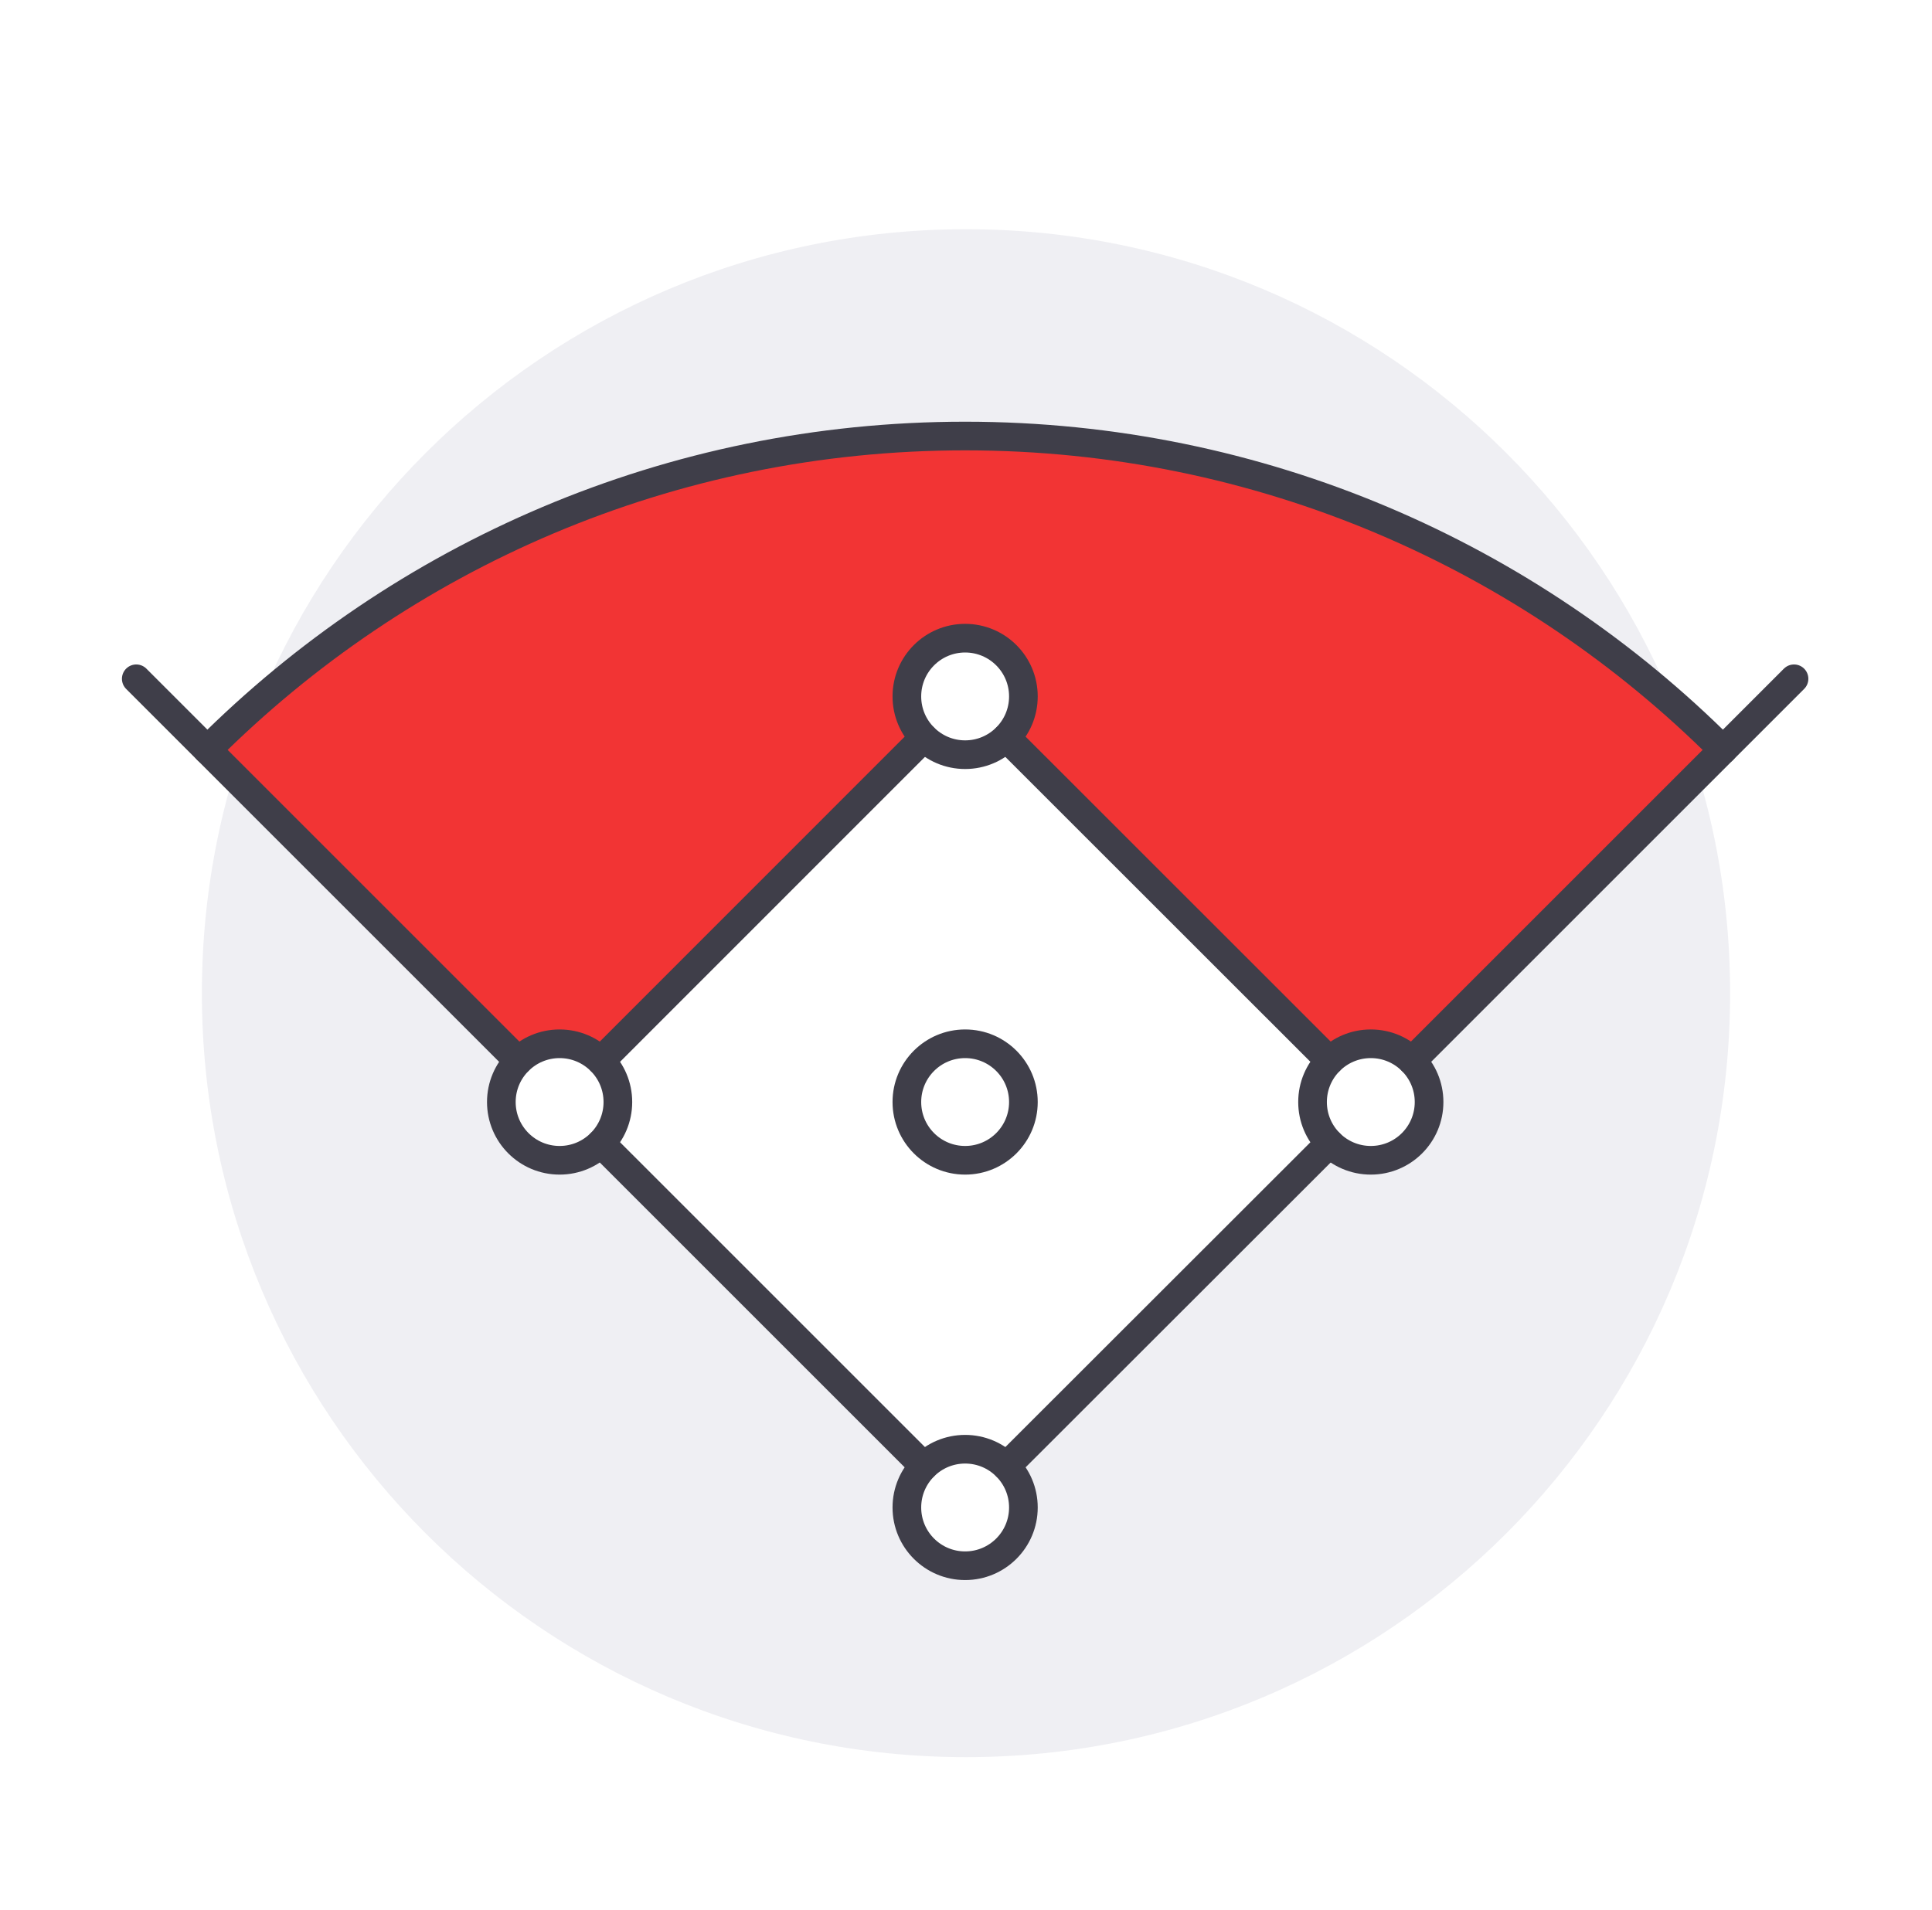 <svg width="89" height="88" viewBox="0 0 89 88" fill="none" xmlns="http://www.w3.org/2000/svg">
<g filter="url(#filter0_i_3835_22577)">
<path d="M44.5 79.201C63.94 79.201 79.7 63.441 79.7 44.001C79.7 24.56 63.94 8.801 44.5 8.801C25.059 8.801 9.3 24.56 9.3 44.001C9.3 63.441 25.059 79.201 44.5 79.201Z" fill="#EFEFF3"/>
</g>
<path d="M41.776 32.088C41.776 30.605 42.977 29.404 44.46 29.404C45.943 29.404 47.144 30.605 47.144 32.088C47.144 33.571 45.943 34.772 44.46 34.772C42.977 34.772 41.776 33.571 41.776 32.088Z" fill="white"/>
<path d="M41.776 69.457C41.776 67.975 42.977 66.773 44.46 66.773C45.943 66.773 47.144 67.975 47.144 69.457C47.144 70.94 45.943 72.141 44.46 72.141C42.977 72.141 41.776 70.94 41.776 69.457Z" fill="white"/>
<path d="M23.095 50.776C23.095 49.293 24.296 48.092 25.779 48.092C27.262 48.092 28.463 49.293 28.463 50.776C28.463 52.259 27.262 53.46 25.779 53.46C24.296 53.46 23.095 52.259 23.095 50.776Z" fill="white"/>
<path d="M60.464 50.776C60.464 49.293 61.665 48.092 63.148 48.092C64.631 48.092 65.832 49.293 65.832 50.776C65.832 52.259 64.631 53.46 63.148 53.46C61.665 53.46 60.464 52.259 60.464 50.776Z" fill="white"/>
<path d="M63.151 50.773L44.505 32.127L25.86 50.773L44.505 69.419L63.151 50.773Z" fill="white"/>
<path d="M63.147 48.087C63.886 48.087 64.56 48.386 65.044 48.875L79.37 34.548C70.438 25.616 58.092 20.09 44.46 20.09C30.829 20.09 18.483 25.616 9.551 34.548L23.877 48.875C24.361 48.391 25.034 48.087 25.774 48.087C26.513 48.087 27.186 48.386 27.67 48.875H27.674L42.555 33.989C42.071 33.505 41.768 32.832 41.768 32.093C41.768 30.61 42.969 29.409 44.452 29.409C45.934 29.409 47.136 30.61 47.136 32.093C47.136 32.837 46.836 33.505 46.348 33.989L61.233 48.875C61.717 48.391 62.39 48.087 63.13 48.087H63.147Z" fill="#F23434"/>
<path d="M9.551 34.548C18.483 25.616 30.829 20.09 44.46 20.09C58.092 20.09 70.438 25.616 79.37 34.548" stroke="#3F3E49" stroke-width="1.32" stroke-linecap="round" stroke-linejoin="round"/>
<path d="M61.251 52.678L46.361 67.558" stroke="#3F3E49" stroke-width="1.32" stroke-linecap="round" stroke-linejoin="round"/>
<path d="M23.877 48.875L6.277 31.275" stroke="#3F3E49" stroke-width="1.32" stroke-linecap="round" stroke-linejoin="round"/>
<path d="M42.559 67.558L27.679 52.678" stroke="#3F3E49" stroke-width="1.32" stroke-linecap="round" stroke-linejoin="round"/>
<path d="M82.644 31.275L65.044 48.875" stroke="#3F3E49" stroke-width="1.32" stroke-linecap="round" stroke-linejoin="round"/>
<path d="M41.776 50.776C41.776 49.293 42.977 48.092 44.46 48.092C45.943 48.092 47.144 49.293 47.144 50.776C47.144 52.259 45.943 53.46 44.46 53.46C42.977 53.46 41.776 52.259 41.776 50.776Z" stroke="#3F3E49" stroke-width="1.32" stroke-linecap="round" stroke-linejoin="round"/>
<path d="M61.251 48.875L46.361 33.99" stroke="#3F3E49" stroke-width="1.32" stroke-linecap="round" stroke-linejoin="round"/>
<path d="M42.559 33.99L27.679 48.875" stroke="#3F3E49" stroke-width="1.32" stroke-linecap="round" stroke-linejoin="round"/>
<path d="M41.776 32.088C41.776 30.605 42.977 29.404 44.46 29.404C45.943 29.404 47.144 30.605 47.144 32.088C47.144 33.571 45.943 34.772 44.46 34.772C42.977 34.772 41.776 33.571 41.776 32.088Z" stroke="#3F3E49" stroke-width="1.32" stroke-linecap="round" stroke-linejoin="round"/>
<path d="M41.776 69.457C41.776 67.975 42.977 66.773 44.46 66.773C45.943 66.773 47.144 67.975 47.144 69.457C47.144 70.94 45.943 72.141 44.46 72.141C42.977 72.141 41.776 70.94 41.776 69.457Z" stroke="#3F3E49" stroke-width="1.32" stroke-linecap="round" stroke-linejoin="round"/>
<path d="M23.095 50.776C23.095 49.293 24.296 48.092 25.779 48.092C27.262 48.092 28.463 49.293 28.463 50.776C28.463 52.259 27.262 53.46 25.779 53.46C24.296 53.46 23.095 52.259 23.095 50.776Z" stroke="#3F3E49" stroke-width="1.32" stroke-linecap="round" stroke-linejoin="round"/>
<path d="M60.464 50.776C60.464 49.293 61.665 48.092 63.148 48.092C64.631 48.092 65.832 49.293 65.832 50.776C65.832 52.259 64.631 53.46 63.148 53.46C61.665 53.46 60.464 52.259 60.464 50.776Z" stroke="#3F3E49" stroke-width="1.32" stroke-linecap="round" stroke-linejoin="round"/>
<defs>
<filter id="filter0_i_3835_22577" x="9.3" y="8.801" width="70.4" height="72.16" filterUnits="userSpaceOnUse" color-interpolation-filters="sRGB">
<feFlood flood-opacity="0" result="BackgroundImageFix"/>
<feBlend mode="normal" in="SourceGraphic" in2="BackgroundImageFix" result="shape"/>
<feColorMatrix in="SourceAlpha" type="matrix" values="0 0 0 0 0 0 0 0 0 0 0 0 0 0 0 0 0 0 127 0" result="hardAlpha"/>
<feOffset dy="1.76"/>
<feGaussianBlur stdDeviation="1.76"/>
<feComposite in2="hardAlpha" operator="arithmetic" k2="-1" k3="1"/>
<feColorMatrix type="matrix" values="0 0 0 0 0 0 0 0 0 0 0 0 0 0 0 0 0 0 0.1 0"/>
<feBlend mode="normal" in2="shape" result="effect1_innerShadow_3835_22577"/>
</filter>
</defs>
</svg>

